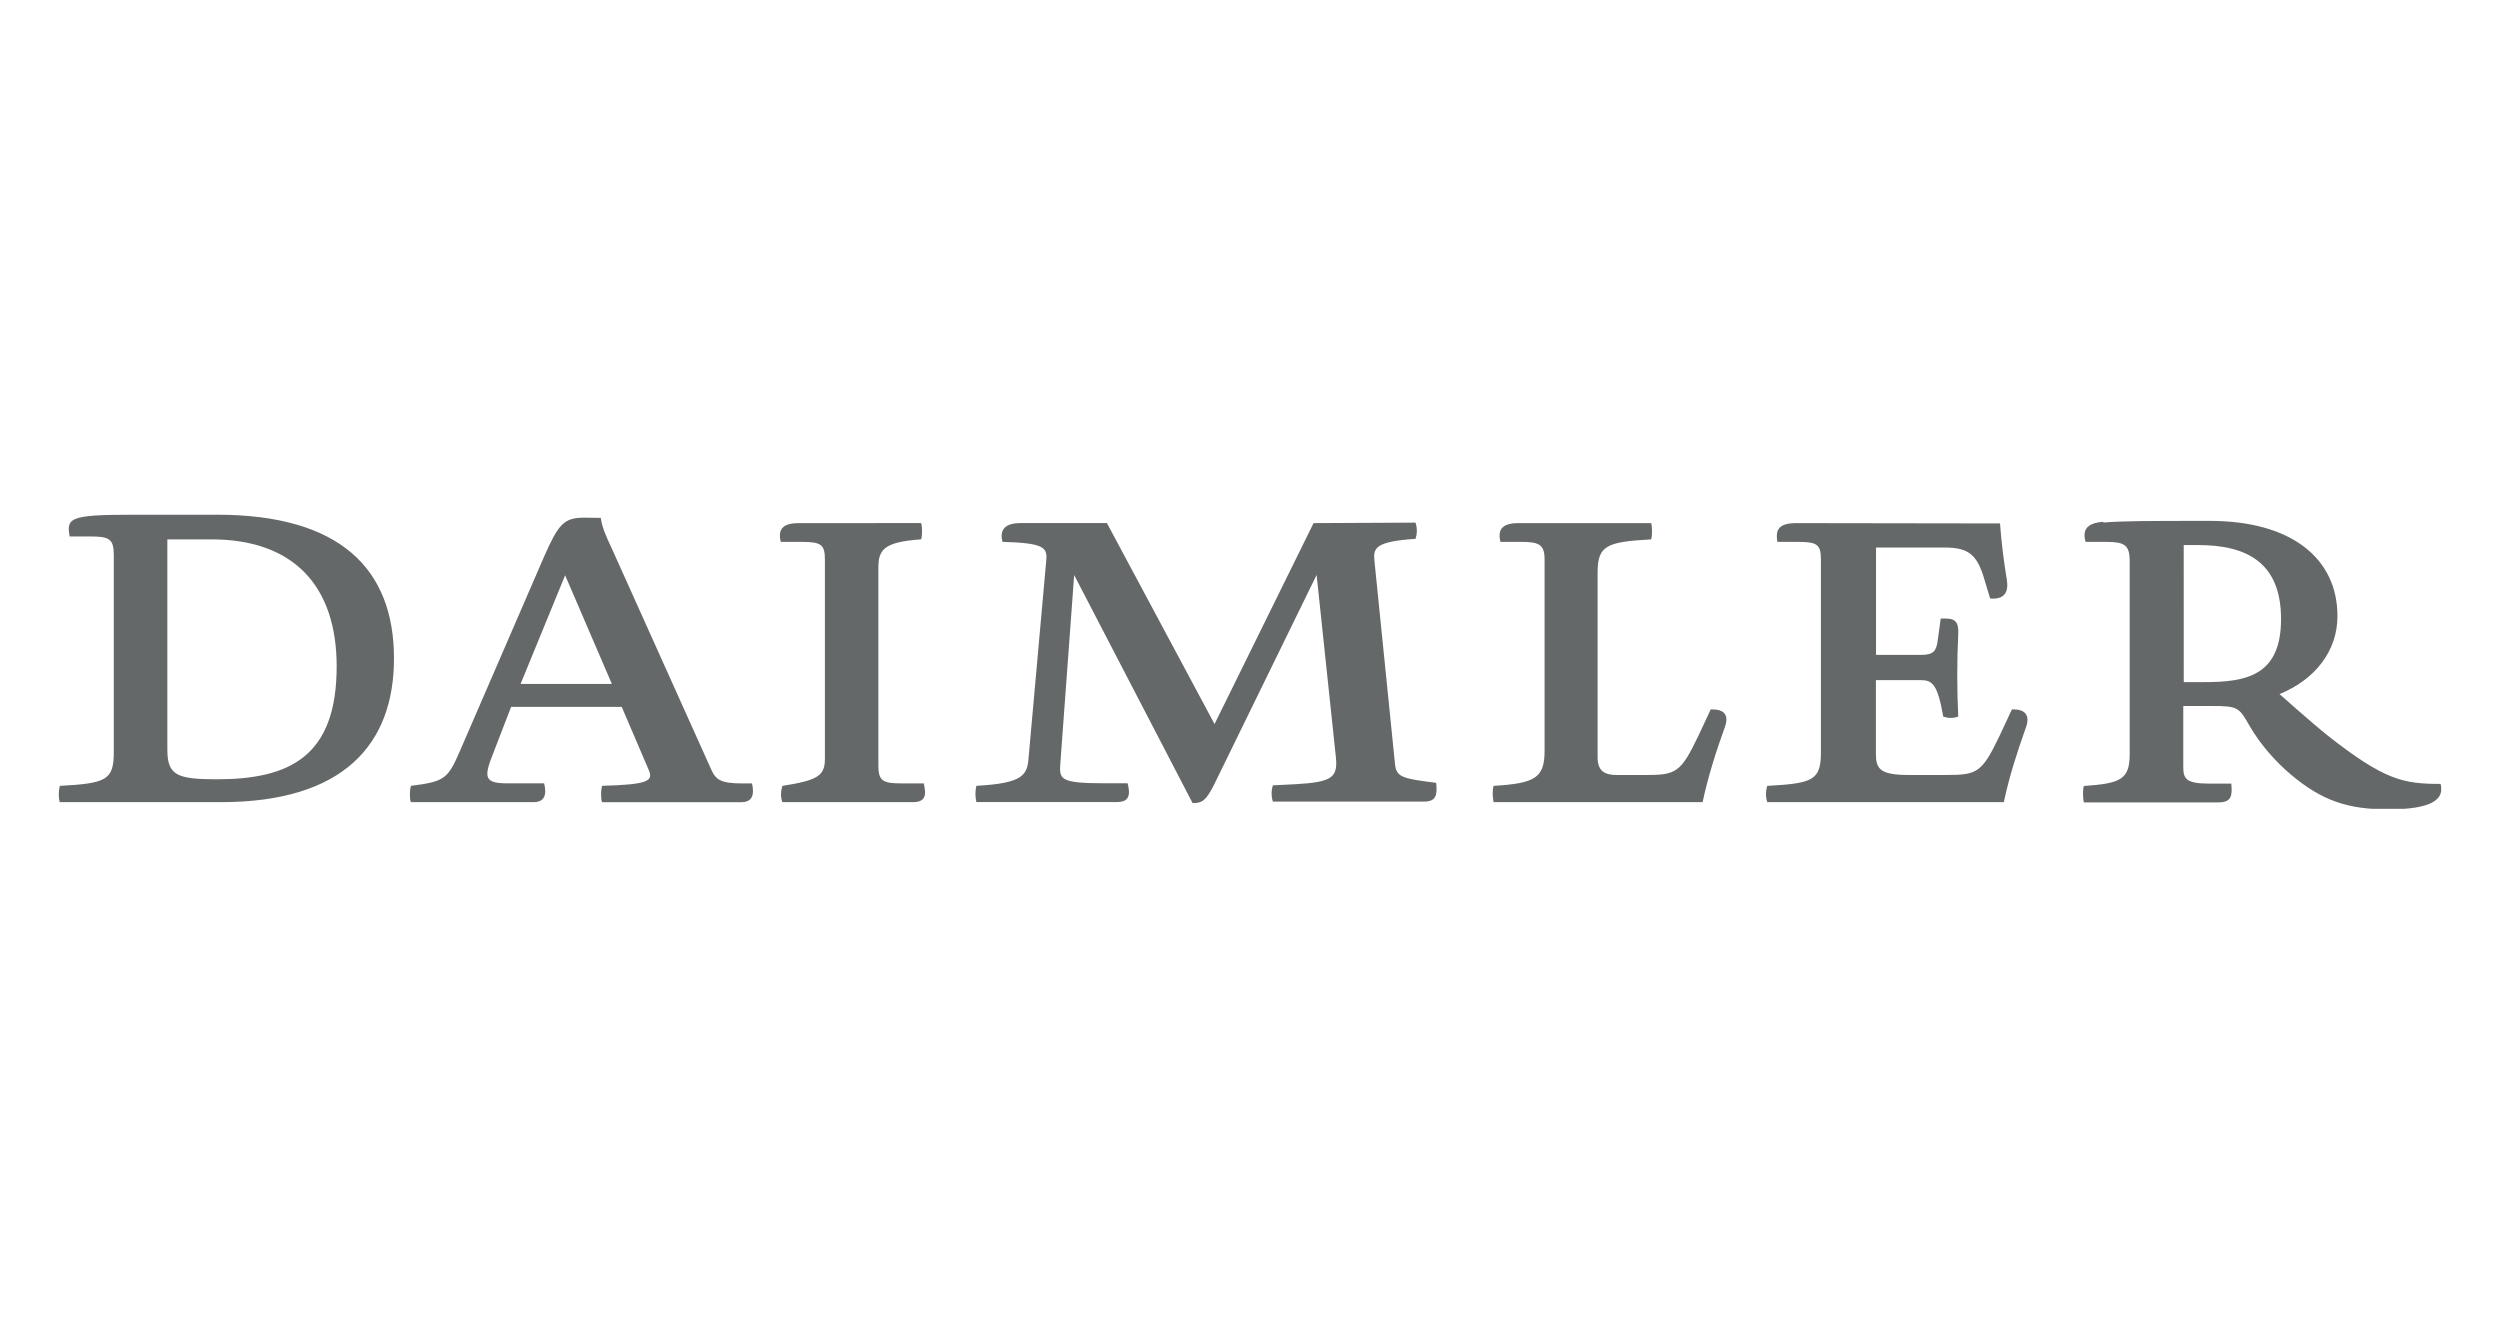<svg width="170" height="90" viewBox="0 0 170 90" fill="none" xmlns="http://www.w3.org/2000/svg">
<g clip-path="url(#clip0_4_789)">
<path d="M8.845 35.002C4.647 35.002 4.532 35.258 4.736 36.479H6.135C7.446 36.479 7.738 36.651 7.738 37.757V51.166C7.738 53.069 7.184 53.269 4.066 53.439C3.972 53.808 3.972 54.263 4.066 54.547H15.018C23.351 54.547 26.791 50.625 26.791 44.773C26.791 38.694 23.143 35 14.748 35L8.845 35.002ZM11.38 50.968V36.678H14.383C19.979 36.678 22.893 39.858 22.893 45.315C22.893 51.432 19.717 52.992 14.733 52.992C12.021 52.992 11.381 52.708 11.381 50.976M39.713 35.201C38.341 35.201 37.964 35.657 37.001 37.844L31.231 51.168C30.443 52.983 30.181 53.153 27.937 53.438C27.849 53.807 27.849 54.262 27.937 54.546H36.273C37.001 54.546 37.205 54.09 37.001 53.267H34.496C32.892 53.267 32.892 52.842 33.561 51.165L34.756 48.066H42.277L44.113 52.357C44.435 53.096 44.113 53.351 40.937 53.436C40.849 53.81 40.849 54.266 40.937 54.55H50.38C51.139 54.55 51.315 54.094 51.139 53.273H50.474C48.988 53.273 48.666 53.02 48.343 52.281L41.61 37.312C41.142 36.319 40.945 35.843 40.852 35.216L39.713 35.201ZM38.429 39.12L41.608 46.509H35.399L38.429 39.12ZM54.315 35.572C53.091 35.572 52.916 36.11 53.091 36.848H54.491C55.831 36.848 56.093 37.02 56.093 38.043V51.621C56.093 52.786 55.532 53.07 53.204 53.439C53.08 53.809 53.08 54.264 53.204 54.547H62.057C62.93 54.547 63.013 54.092 62.816 53.27H61.247C60.021 53.27 59.73 53.071 59.73 52.077V38.581C59.73 37.388 60.104 36.849 62.639 36.677C62.722 36.394 62.722 35.827 62.639 35.57L54.315 35.572ZM89.322 35.572L82.589 49.236L75.271 35.57H69.385C68.169 35.57 67.993 36.188 68.169 36.846C71.058 36.928 71.234 37.242 71.141 38.153L69.946 51.501C69.863 52.696 69.593 53.263 66.392 53.435C66.309 53.8 66.309 54.174 66.392 54.539H75.952C76.773 54.539 76.887 54.083 76.679 53.263H75.11C72.024 53.263 72.024 52.979 72.107 51.865L73.043 39.105L81.096 54.61C81.76 54.61 81.999 54.438 82.529 53.415L89.53 39.095L90.839 51.481C90.984 52.868 90.577 53.182 88.13 53.324L86.555 53.404C86.441 53.769 86.441 54.135 86.555 54.508H96.842C97.66 54.508 97.746 54.052 97.66 53.232C95.415 52.948 94.948 52.867 94.86 51.956L93.457 38.091C93.372 37.271 93.548 36.815 96.253 36.643C96.375 36.278 96.375 35.903 96.253 35.538L89.322 35.572ZM103.254 35.572C102.03 35.572 101.855 36.11 102.03 36.848H103.428C104.653 36.848 105.031 37.02 105.031 38.043V51.053C105.031 52.899 104.39 53.269 101.563 53.439C101.469 53.809 101.5 54.177 101.563 54.547H115.777C116.152 52.785 116.681 51.139 117.294 49.433C117.595 48.586 117.211 48.239 116.421 48.239L116.328 48.242L115.506 50.002C114.28 52.56 113.989 52.702 111.828 52.702H109.957C109.136 52.702 108.637 52.446 108.637 51.508V38.951C108.637 37.105 109.219 36.849 112.278 36.678C112.361 36.394 112.361 35.827 112.278 35.571L103.254 35.572ZM122.142 35.572C120.859 35.572 120.743 36.11 120.859 36.848H122.252C123.561 36.848 123.821 37.02 123.821 38.043V51.168C123.821 53.07 123.26 53.269 120.173 53.439C120.059 53.809 120.059 54.177 120.173 54.547H136.259C136.633 52.785 137.194 51.053 137.776 49.432C138.056 48.612 137.682 48.237 136.903 48.237L136.809 48.24L135.988 50C134.763 52.556 134.472 52.699 132.31 52.699H129.806C127.822 52.699 127.562 52.274 127.562 51.251V46.25H130.62C131.379 46.25 131.758 46.506 132.137 48.721C132.288 48.788 132.466 48.817 132.639 48.817C132.832 48.817 133.019 48.787 133.159 48.726C133.073 46.883 133.073 44.917 133.159 43.136C133.218 42.255 132.899 42.062 132.317 42.062H131.967L131.77 43.51C131.679 44.249 131.504 44.533 130.631 44.533H127.57V37.233H132.236C133.838 37.233 134.449 37.689 134.944 39.421L135.329 40.697C135.402 40.707 135.464 40.707 135.529 40.707C136.309 40.707 136.6 40.231 136.465 39.421C136.263 38.205 136.091 36.869 136.002 35.593L122.142 35.572ZM143.011 35.485C141.816 35.57 141.611 36.11 141.816 36.849H143.214C144.41 36.849 144.819 37.02 144.819 38.135V51.26C144.819 52.992 144.235 53.275 141.698 53.447C141.611 53.822 141.641 54.247 141.698 54.561H150.88C151.727 54.561 151.814 54.105 151.727 53.285H150.241C148.725 53.285 148.463 53.002 148.463 52.181V48.009H150.417C152.194 48.009 152.253 48.1 152.981 49.376C153.74 50.683 154.789 51.827 155.752 52.647C157.908 54.47 159.686 55.037 162.397 55.037C165.493 55.037 166.221 54.298 165.961 53.306C163.425 53.306 162.147 53.052 158.303 50.034C157.201 49.153 155.009 47.199 155.009 47.199C157.43 46.206 158.947 44.272 158.947 41.892C158.947 38.003 155.861 35.42 150.26 35.42C146.187 35.42 144.431 35.42 143.038 35.532M148.493 37.065H149.489C152.784 37.065 155.111 38.261 155.111 42.093C155.111 45.925 152.782 46.384 149.895 46.384H148.495L148.493 37.065Z" fill="#656868"/>
</g>
<defs>
<clipPath id="clip0_4_789">
<rect width="162" height="20" fill="white" transform="translate(4 35)"/>
</clipPath>
</defs>
</svg>
